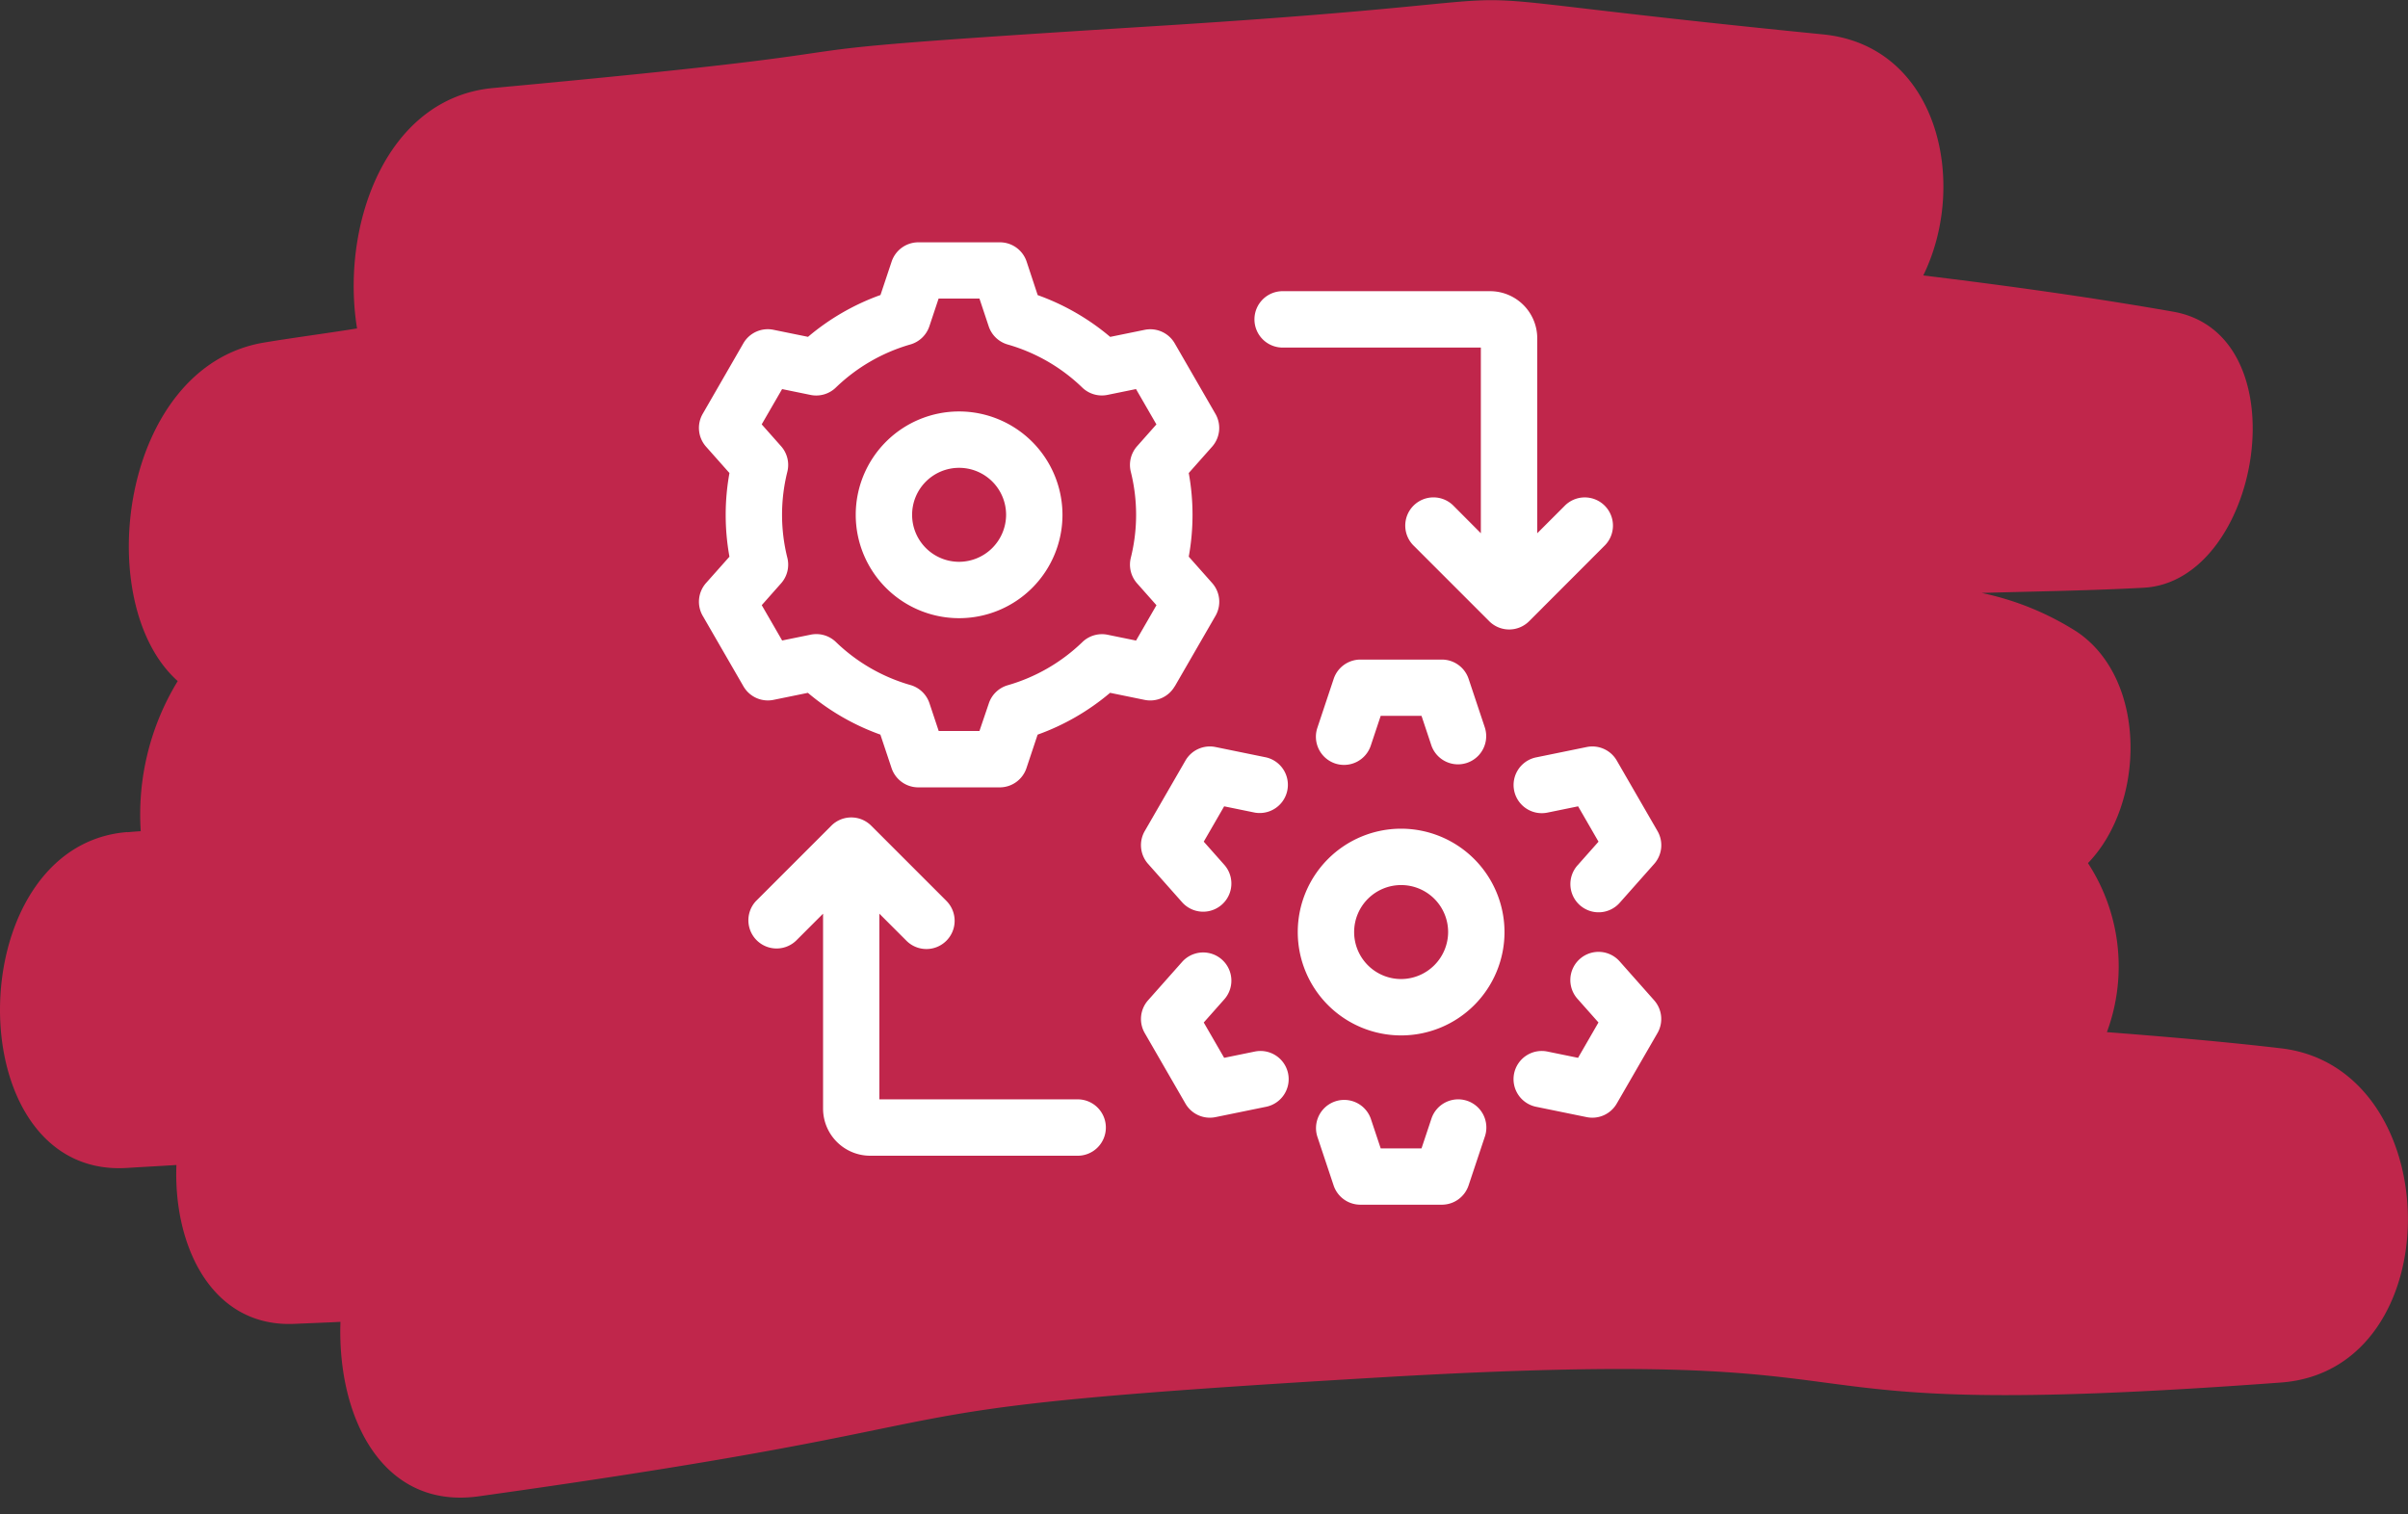 <svg xmlns="http://www.w3.org/2000/svg" xmlns:xlink="http://www.w3.org/1999/xlink" width="97" height="61" viewBox="0 0 97 61">
  <rect x="0" y="0" width="97" height="61" fill="#333333" stroke="none"/>
  <defs>
    <clipPath id="clip-automatizacion">
      <rect width="97" height="61"/>
    </clipPath>
  </defs>
  <g id="automatizacion" clip-path="url(#clip-automatizacion)">
    <g id="Grupo_34005" data-name="Grupo 34005" transform="translate(-483.687 -7818.823)">
      <path id="Trazado_14980" data-name="Trazado 14980" d="M5.13,36.919c-6.8.527-6.879,13.983,0,13.53.656-.042,1.314-.074,1.977-.118-.129,3.271,1.427,6.56,4.768,6.4.612-.027,1.226-.049,1.839-.08-.134,3.861,1.694,7.573,5.57,7.028,23.168-3.237,12.925-3.413,36.2-4.784s13.177,1.914,36.4.2c6.884-.506,6.75-12.676,0-13.464-2.33-.272-4.667-.47-7.013-.652a7.615,7.615,0,0,0-.763-6.809c2.3-2.374,2.413-7.376-.433-9.312a11.515,11.515,0,0,0-3.852-1.573c2.174-.063,4.348-.091,6.522-.209,4.738-.245,6.4-10.223,1.183-11.124-3.346-.586-6.7-1.05-10.055-1.457,1.821-3.7.621-9.247-4.034-9.711-19.9-1.978-6.91-1.585-26.825-.34-20.088,1.253-6.688.644-26.751,2.5-4.327.4-6.152,5.546-5.48,9.686-1.251.2-2.506.363-3.752.569-5.78.966-6.985,10.506-3.472,13.637a10.306,10.306,0,0,0-1.49,6.048c-.181.011-.36.025-.541.042" transform="translate(483.687 7815.425)" fill="#c0264b"/>
    </g>
    <g id="digital-twin_7082646" transform="translate(28.155 9.762)">
      <path id="Trazado_17120" data-name="Trazado 17120" d="M329,226.185a1.136,1.136,0,0,0,1.437-.718l.4-1.2h1.644l.4,1.2a1.136,1.136,0,0,0,2.155-.718l-.658-1.973A1.136,1.136,0,0,0,333.3,222H330.02a1.136,1.136,0,0,0-1.077.777l-.658,1.973A1.136,1.136,0,0,0,329,226.185Z" transform="translate(-303.374 -205.19)" fill="#fff"/>
      <path id="Trazado_17121" data-name="Trazado 17121" d="M334.318,456a1.136,1.136,0,0,0-1.437.718l-.4,1.2h-1.644l-.4-1.2a1.136,1.136,0,0,0-2.155.718l.658,1.973a1.136,1.136,0,0,0,1.077.777H333.3a1.136,1.136,0,0,0,1.077-.777l.658-1.973A1.136,1.136,0,0,0,334.318,456Z" transform="translate(-303.374 -421.415)" fill="#fff"/>
      <path id="Trazado_17122" data-name="Trazado 17122" d="M436.365,268.258l-2.038.417a1.136,1.136,0,0,0-.885,1.34h0a1.136,1.136,0,0,0,1.34.885l1.236-.253.822,1.424-.837.944a1.136,1.136,0,1,0,1.7,1.507l1.38-1.556a1.136,1.136,0,0,0,.134-1.321l-1.641-2.841A1.136,1.136,0,0,0,436.365,268.258Z" transform="translate(-400.603 -247.925)" fill="#fff"/>
      <path id="Trazado_17123" data-name="Trazado 17123" d="M241.092,382.574a1.136,1.136,0,0,0-1.34-.885l-1.236.253-.822-1.423.837-.944a1.136,1.136,0,0,0-1.7-1.507l-1.38,1.556a1.136,1.136,0,0,0-.134,1.321l1.64,2.841a1.136,1.136,0,0,0,1.211.545l2.038-.417A1.136,1.136,0,0,0,241.092,382.574Z" transform="translate(-217.359 -349.088)" fill="#fff"/>
      <path id="Trazado_17124" data-name="Trazado 17124" d="M240.208,268.676l-2.038-.417a1.136,1.136,0,0,0-1.211.545l-1.64,2.841a1.136,1.136,0,0,0,.134,1.321l1.38,1.556a1.136,1.136,0,0,0,1.7-1.507l-.837-.944.822-1.423,1.236.253a1.136,1.136,0,0,0,.455-2.225Z" transform="translate(-217.361 -247.926)" fill="#fff"/>
      <path id="Trazado_17125" data-name="Trazado 17125" d="M437.7,378.067a1.136,1.136,0,1,0-1.7,1.507l.837.944-.822,1.424-1.236-.253a1.136,1.136,0,0,0-1.34.885h0a1.136,1.136,0,0,0,.885,1.34l2.038.417a1.136,1.136,0,0,0,1.211-.545l1.641-2.841a1.136,1.136,0,0,0-.134-1.321Z" transform="translate(-400.602 -349.088)" fill="#fff"/>
      <path id="Trazado_17126" data-name="Trazado 17126" d="M322.746,312a4.164,4.164,0,1,0,4.164,4.164A4.169,4.169,0,0,0,322.746,312Zm0,6.057a1.893,1.893,0,1,1,1.893-1.893A1.9,1.9,0,0,1,322.746,318.057Z" transform="translate(-294.46 -288.377)" fill="#fff"/>
      <path id="Trazado_17127" data-name="Trazado 17127" d="M87.581,90a4.164,4.164,0,1,0,4.164,4.164A4.169,4.169,0,0,0,87.581,90Zm0,6.057a1.893,1.893,0,1,1,1.893-1.893A1.9,1.9,0,0,1,87.581,96.057Z" transform="translate(-77.101 -83.186)" fill="#fff"/>
      <path id="Trazado_17128" data-name="Trazado 17128" d="M19.168,17.889l1.64-2.841a1.136,1.136,0,0,0-.134-1.321l-.943-1.063a9.44,9.44,0,0,0,0-3.37l.941-1.061a1.136,1.136,0,0,0,.134-1.321l-1.64-2.841a1.136,1.136,0,0,0-1.211-.545l-1.389.284a9.441,9.441,0,0,0-2.92-1.683L13.2.777A1.135,1.135,0,0,0,12.12,0H8.839A1.136,1.136,0,0,0,7.762.777L7.313,2.123A9.459,9.459,0,0,0,4.394,3.808L3,3.524a1.135,1.135,0,0,0-1.211.545L.152,6.91A1.136,1.136,0,0,0,.286,8.232l.943,1.063a9.443,9.443,0,0,0,0,3.37L.286,13.726a1.136,1.136,0,0,0-.134,1.321l1.641,2.841A1.135,1.135,0,0,0,3,18.434l1.389-.284a9.441,9.441,0,0,0,2.92,1.683l.45,1.348a1.136,1.136,0,0,0,1.077.777h3.281a1.136,1.136,0,0,0,1.077-.777l.449-1.347a9.458,9.458,0,0,0,2.919-1.685l1.391.285a1.136,1.136,0,0,0,1.211-.545Zm-2.709-2.08a1.136,1.136,0,0,0-1.017.3,7.18,7.18,0,0,1-3,1.734,1.136,1.136,0,0,0-.765.733L11.3,19.686H9.658l-.372-1.117a1.136,1.136,0,0,0-.765-.733,7.147,7.147,0,0,1-3-1.73,1.135,1.135,0,0,0-1.018-.3l-1.151.235-.822-1.423.779-.879a1.136,1.136,0,0,0,.252-1.03,7.148,7.148,0,0,1,0-3.465,1.136,1.136,0,0,0-.252-1.029l-.781-.881L3.35,5.913,4.5,6.149a1.135,1.135,0,0,0,1.017-.3,7.181,7.181,0,0,1,3-1.734,1.136,1.136,0,0,0,.765-.733l.372-1.115H11.3l.372,1.117a1.136,1.136,0,0,0,.765.733,7.147,7.147,0,0,1,3,1.73,1.135,1.135,0,0,0,1.018.3l1.151-.235.822,1.424-.779.879a1.136,1.136,0,0,0-.252,1.03,7.148,7.148,0,0,1,0,3.465,1.136,1.136,0,0,0,.252,1.029l.781.881-.822,1.424Z" transform="translate(0 0)" fill="#fff"/>
      <path id="Trazado_17129" data-name="Trazado 17129" d="M39.251,317.358H31.3v-7.48l1.09,1.09A1.136,1.136,0,0,0,34,309.362l-3.029-3.029a1.136,1.136,0,0,0-1.606,0l-3.029,3.029a1.136,1.136,0,0,0,1.606,1.606l1.09-1.09v7.858a1.9,1.9,0,0,0,1.893,1.893h8.329a1.136,1.136,0,1,0,0-2.271Z" transform="translate(-24.032 -282.831)" fill="#fff"/>
      <path id="Trazado_17130" data-name="Trazado 17130" d="M310.053,36.268a1.136,1.136,0,1,0-1.606-1.606l-1.09,1.09V27.893A1.9,1.9,0,0,0,305.464,26h-8.329a1.136,1.136,0,1,0,0,2.271h7.95v7.48L304,34.661a1.136,1.136,0,1,0-1.606,1.606l3.029,3.029a1.136,1.136,0,0,0,1.606,0Z" transform="translate(-273.588 -24.031)" fill="#fff"/>
    </g>
  </g>
</svg>
